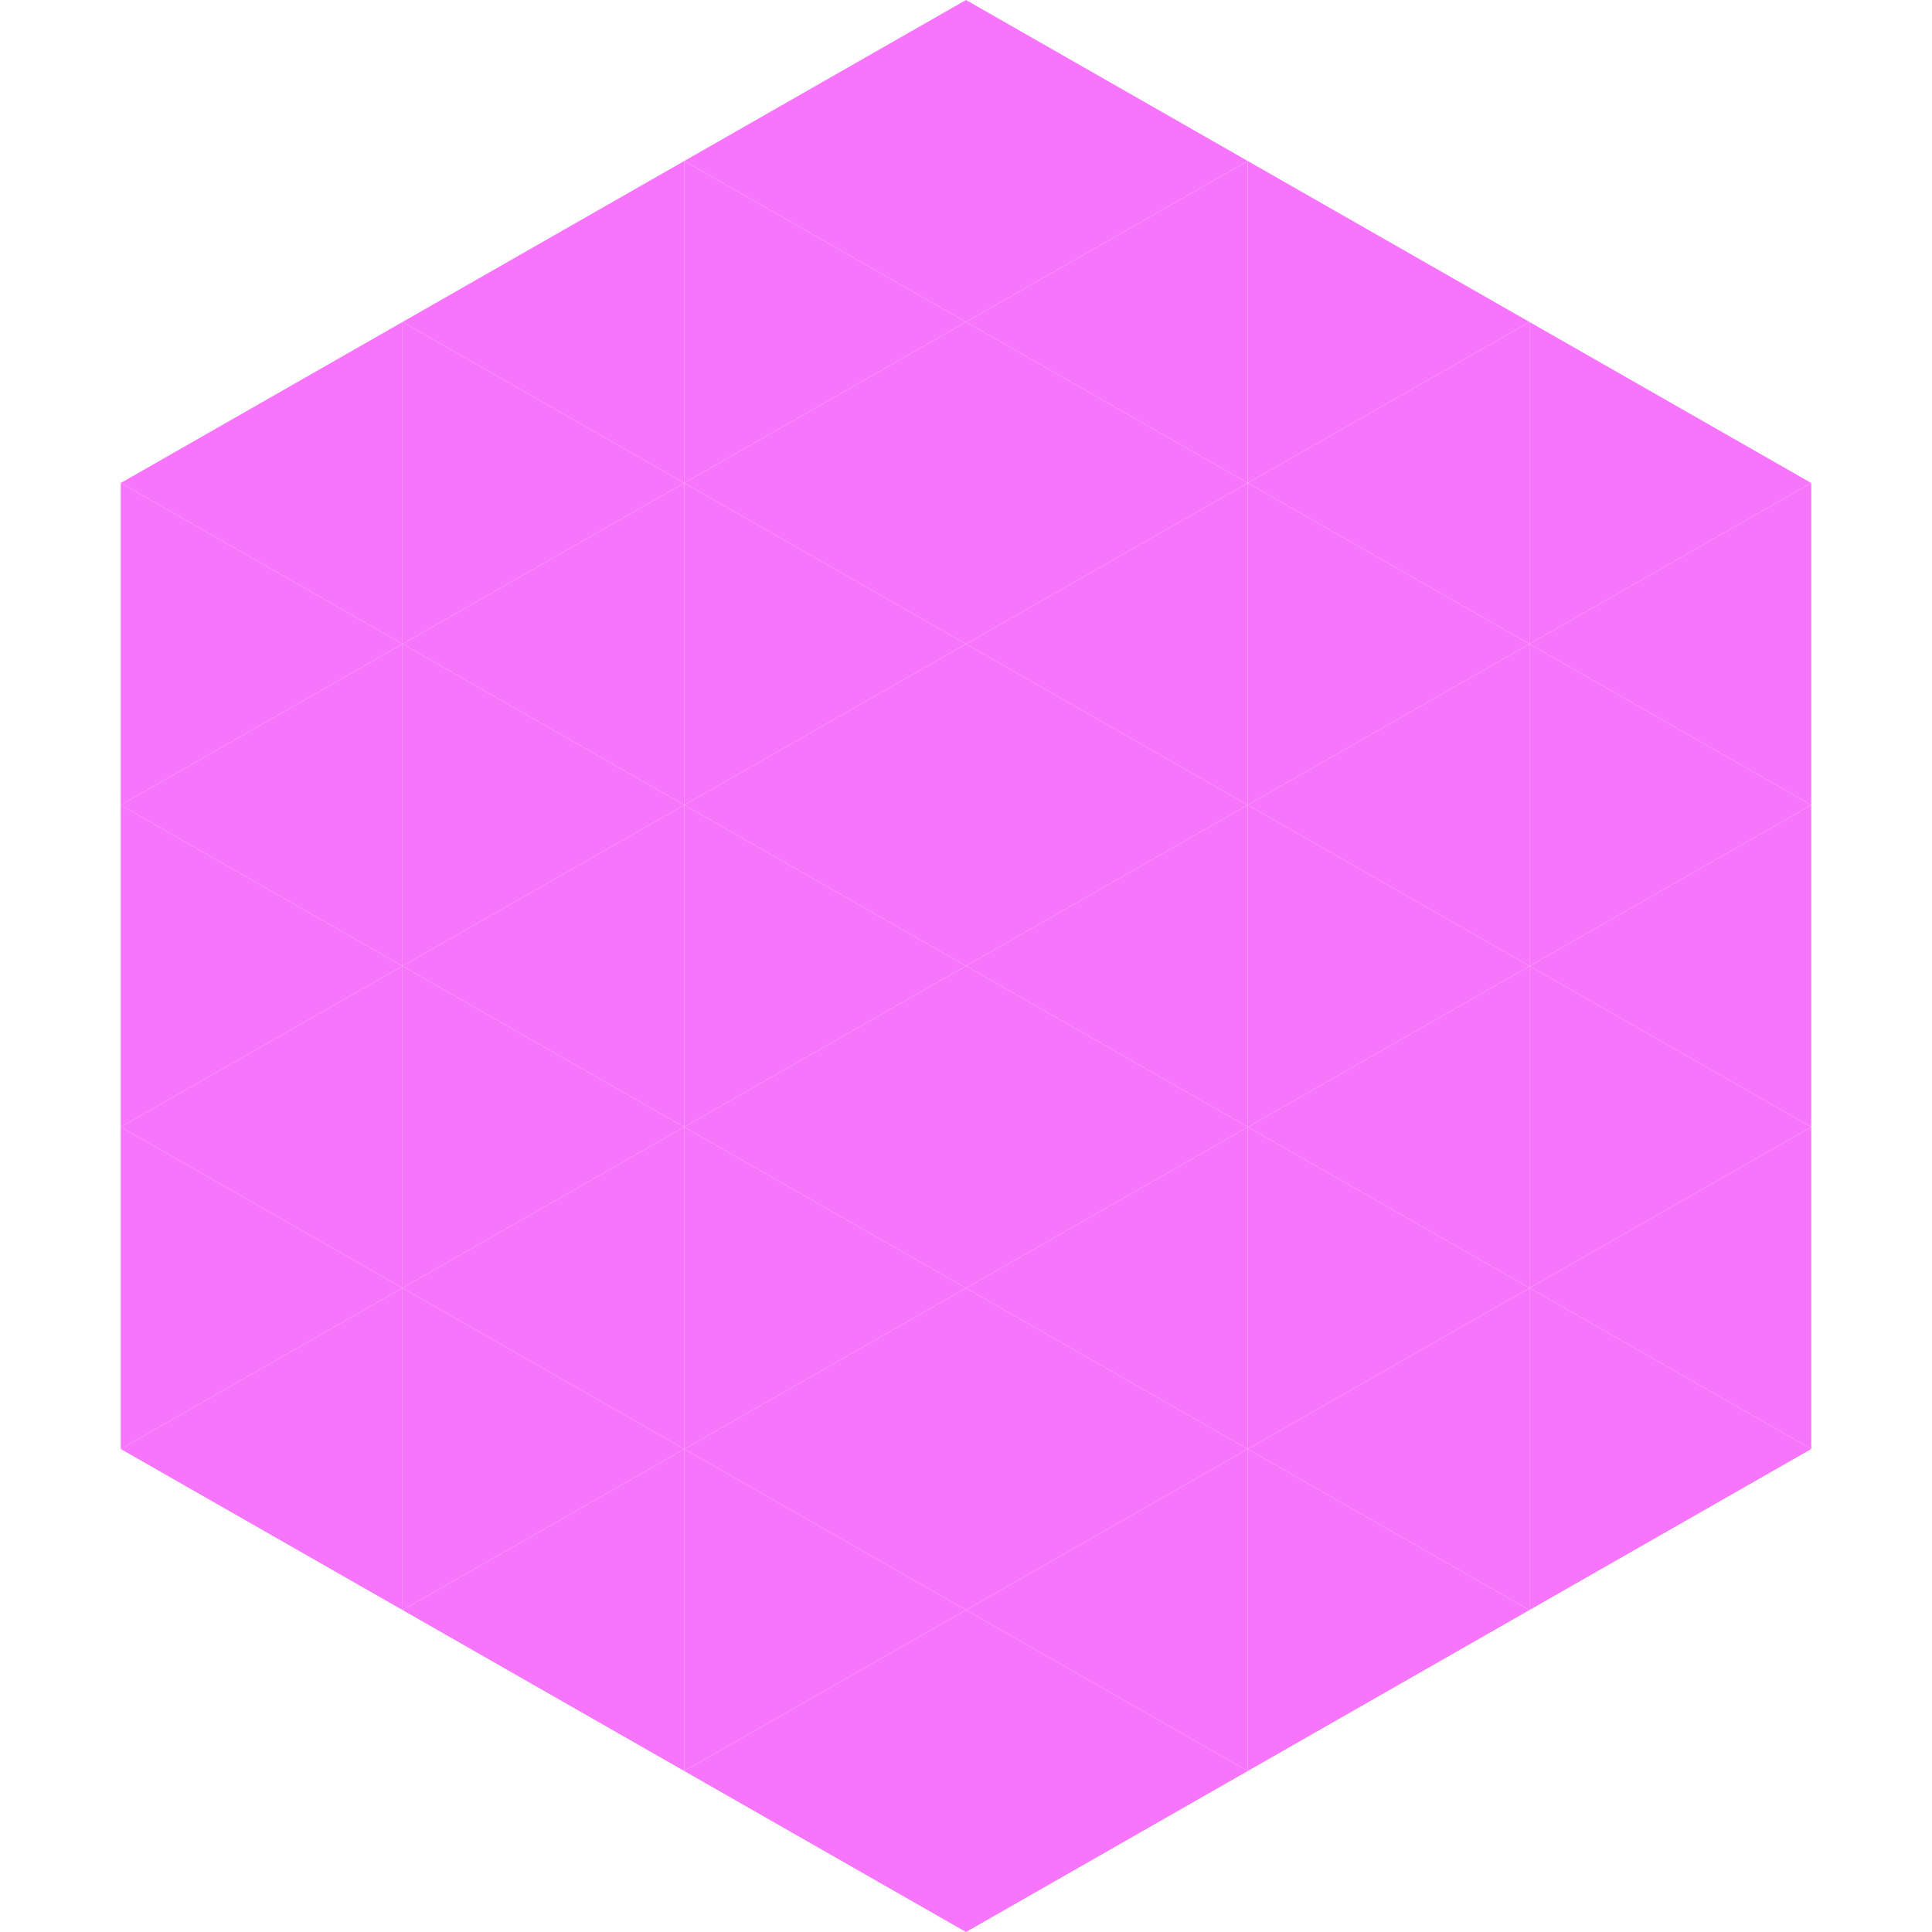 <?xml version="1.0"?>
<!-- Generated by SVGo -->
<svg width="240" height="240"
     xmlns="http://www.w3.org/2000/svg"
     xmlns:xlink="http://www.w3.org/1999/xlink">
<polygon points="50,40 15,60 50,80" style="fill:rgb(247,117,251)" />
<polygon points="190,40 225,60 190,80" style="fill:rgb(247,117,251)" />
<polygon points="15,60 50,80 15,100" style="fill:rgb(247,117,251)" />
<polygon points="225,60 190,80 225,100" style="fill:rgb(247,117,251)" />
<polygon points="50,80 15,100 50,120" style="fill:rgb(247,117,251)" />
<polygon points="190,80 225,100 190,120" style="fill:rgb(247,117,251)" />
<polygon points="15,100 50,120 15,140" style="fill:rgb(247,117,251)" />
<polygon points="225,100 190,120 225,140" style="fill:rgb(247,117,251)" />
<polygon points="50,120 15,140 50,160" style="fill:rgb(247,117,251)" />
<polygon points="190,120 225,140 190,160" style="fill:rgb(247,117,251)" />
<polygon points="15,140 50,160 15,180" style="fill:rgb(247,117,251)" />
<polygon points="225,140 190,160 225,180" style="fill:rgb(247,117,251)" />
<polygon points="50,160 15,180 50,200" style="fill:rgb(247,117,251)" />
<polygon points="190,160 225,180 190,200" style="fill:rgb(247,117,251)" />
<polygon points="15,180 50,200 15,220" style="fill:rgb(255,255,255); fill-opacity:0" />
<polygon points="225,180 190,200 225,220" style="fill:rgb(255,255,255); fill-opacity:0" />
<polygon points="50,0 85,20 50,40" style="fill:rgb(255,255,255); fill-opacity:0" />
<polygon points="190,0 155,20 190,40" style="fill:rgb(255,255,255); fill-opacity:0" />
<polygon points="85,20 50,40 85,60" style="fill:rgb(247,117,251)" />
<polygon points="155,20 190,40 155,60" style="fill:rgb(247,117,251)" />
<polygon points="50,40 85,60 50,80" style="fill:rgb(247,117,251)" />
<polygon points="190,40 155,60 190,80" style="fill:rgb(247,117,251)" />
<polygon points="85,60 50,80 85,100" style="fill:rgb(247,117,251)" />
<polygon points="155,60 190,80 155,100" style="fill:rgb(247,117,251)" />
<polygon points="50,80 85,100 50,120" style="fill:rgb(247,117,251)" />
<polygon points="190,80 155,100 190,120" style="fill:rgb(247,117,251)" />
<polygon points="85,100 50,120 85,140" style="fill:rgb(247,117,251)" />
<polygon points="155,100 190,120 155,140" style="fill:rgb(247,117,251)" />
<polygon points="50,120 85,140 50,160" style="fill:rgb(247,117,251)" />
<polygon points="190,120 155,140 190,160" style="fill:rgb(247,117,251)" />
<polygon points="85,140 50,160 85,180" style="fill:rgb(247,117,251)" />
<polygon points="155,140 190,160 155,180" style="fill:rgb(247,117,251)" />
<polygon points="50,160 85,180 50,200" style="fill:rgb(247,117,251)" />
<polygon points="190,160 155,180 190,200" style="fill:rgb(247,117,251)" />
<polygon points="85,180 50,200 85,220" style="fill:rgb(247,117,251)" />
<polygon points="155,180 190,200 155,220" style="fill:rgb(247,117,251)" />
<polygon points="120,0 85,20 120,40" style="fill:rgb(247,117,251)" />
<polygon points="120,0 155,20 120,40" style="fill:rgb(247,117,251)" />
<polygon points="85,20 120,40 85,60" style="fill:rgb(247,117,251)" />
<polygon points="155,20 120,40 155,60" style="fill:rgb(247,117,251)" />
<polygon points="120,40 85,60 120,80" style="fill:rgb(247,117,251)" />
<polygon points="120,40 155,60 120,80" style="fill:rgb(247,117,251)" />
<polygon points="85,60 120,80 85,100" style="fill:rgb(247,117,251)" />
<polygon points="155,60 120,80 155,100" style="fill:rgb(247,117,251)" />
<polygon points="120,80 85,100 120,120" style="fill:rgb(247,117,251)" />
<polygon points="120,80 155,100 120,120" style="fill:rgb(247,117,251)" />
<polygon points="85,100 120,120 85,140" style="fill:rgb(247,117,251)" />
<polygon points="155,100 120,120 155,140" style="fill:rgb(247,117,251)" />
<polygon points="120,120 85,140 120,160" style="fill:rgb(247,117,251)" />
<polygon points="120,120 155,140 120,160" style="fill:rgb(247,117,251)" />
<polygon points="85,140 120,160 85,180" style="fill:rgb(247,117,251)" />
<polygon points="155,140 120,160 155,180" style="fill:rgb(247,117,251)" />
<polygon points="120,160 85,180 120,200" style="fill:rgb(247,117,251)" />
<polygon points="120,160 155,180 120,200" style="fill:rgb(247,117,251)" />
<polygon points="85,180 120,200 85,220" style="fill:rgb(247,117,251)" />
<polygon points="155,180 120,200 155,220" style="fill:rgb(247,117,251)" />
<polygon points="120,200 85,220 120,240" style="fill:rgb(247,117,251)" />
<polygon points="120,200 155,220 120,240" style="fill:rgb(247,117,251)" />
<polygon points="85,220 120,240 85,260" style="fill:rgb(255,255,255); fill-opacity:0" />
<polygon points="155,220 120,240 155,260" style="fill:rgb(255,255,255); fill-opacity:0" />
</svg>

